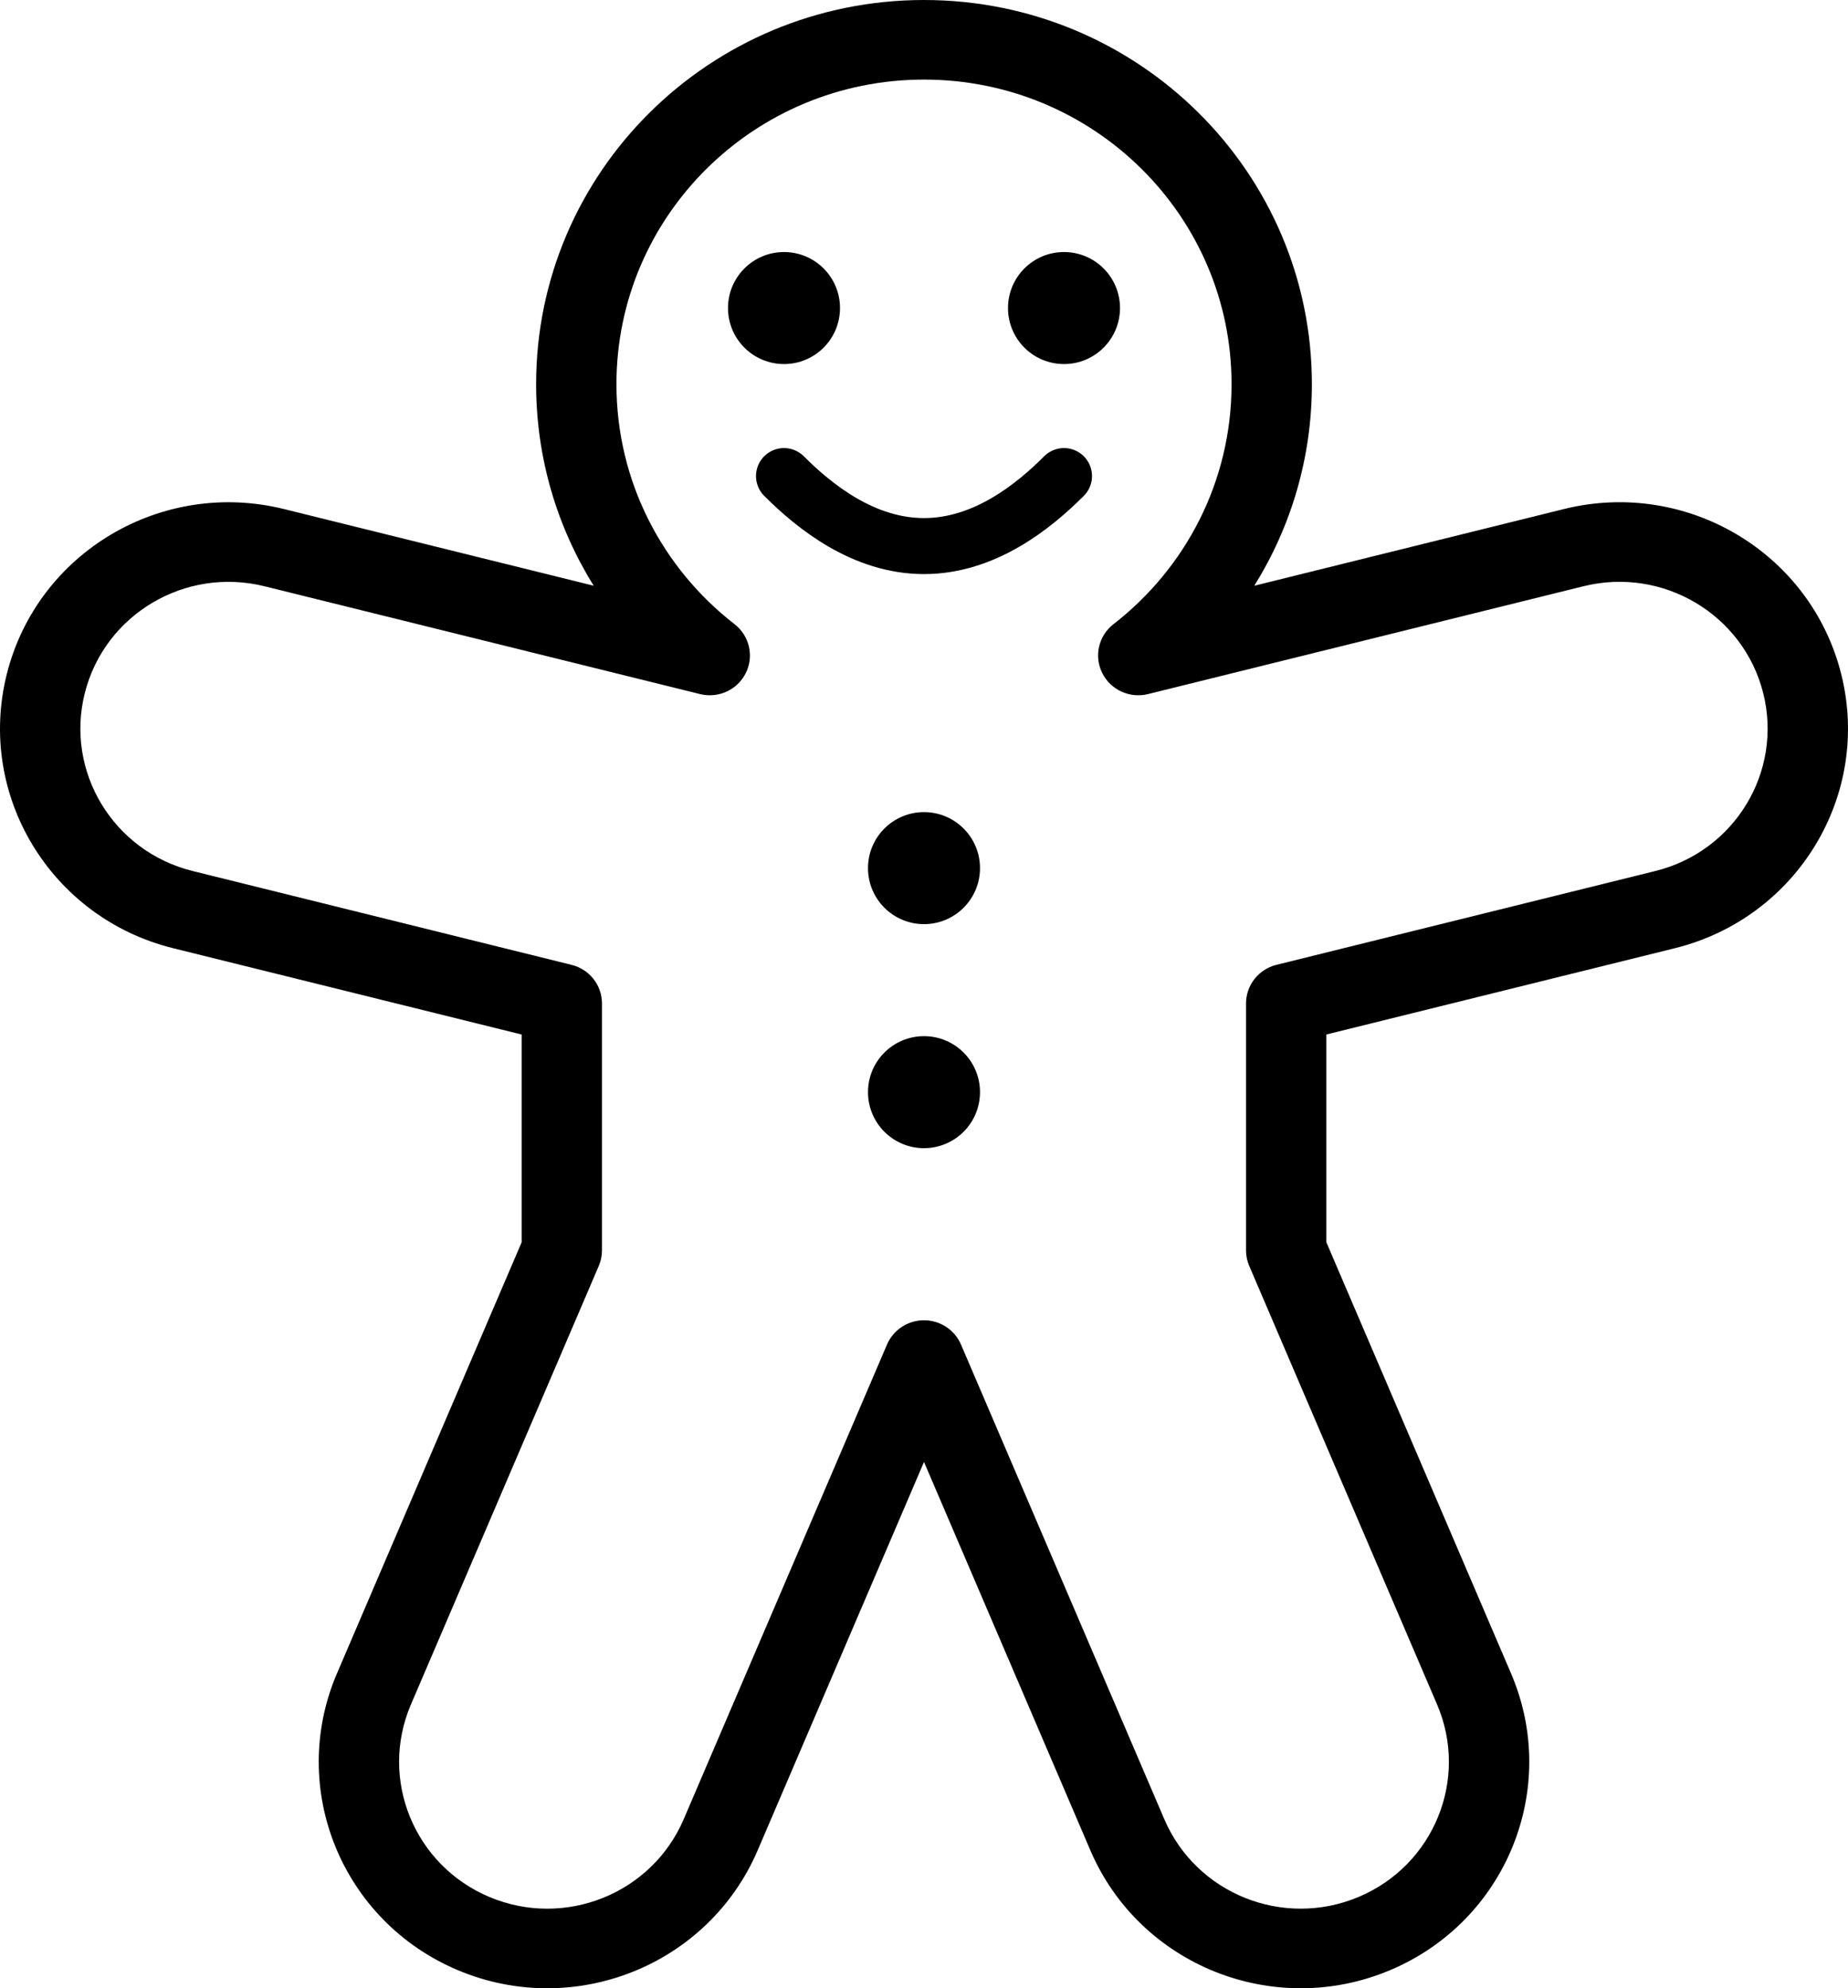 <svg width="66" height="71" viewBox="0 0 66 71" fill="none" xmlns="http://www.w3.org/2000/svg">
<path fill-rule="evenodd" clip-rule="evenodd" d="M33 2.842C26.934 2.842 22.016 7.712 22.016 13.72C22.016 17.198 23.663 20.295 26.233 22.288C26.766 22.702 26.935 23.429 26.637 24.031C26.34 24.634 25.657 24.948 25 24.785L9.447 20.935C6.611 20.233 3.738 21.94 3.029 24.748C2.321 27.556 4.045 30.401 6.88 31.103L20.412 34.454C21.051 34.612 21.499 35.18 21.499 35.832V44.65C21.499 44.84 21.46 45.029 21.385 45.205L14.675 60.868C13.534 63.533 14.79 66.609 17.48 67.74C20.171 68.87 23.277 67.627 24.418 64.962L31.679 48.012C31.904 47.487 32.424 47.146 33 47.146C33.576 47.146 34.096 47.487 34.321 48.012L41.582 64.961C42.723 67.626 45.829 68.87 48.52 67.739C51.21 66.609 52.466 63.532 51.325 60.868L44.615 45.204C44.54 45.029 44.501 44.84 44.501 44.649V35.832C44.501 35.18 44.949 34.611 45.588 34.453L59.12 31.103C61.956 30.401 63.679 27.555 62.971 24.747C62.262 21.939 59.389 20.232 56.553 20.934L41.001 24.785C40.344 24.947 39.661 24.633 39.364 24.03C39.066 23.428 39.235 22.701 39.768 22.288C42.337 20.294 43.984 17.198 43.984 13.72C43.984 7.712 39.066 2.842 33 2.842ZM19.147 13.72C19.147 6.143 25.349 0 33 0C40.651 0 46.853 6.143 46.853 13.72C46.853 16.359 46.1 18.824 44.797 20.916L55.857 18.177C60.23 17.094 64.661 19.727 65.754 24.058C66.848 28.389 64.189 32.777 59.816 33.86L47.37 36.941V44.36L53.966 59.758C55.727 63.867 53.79 68.612 49.641 70.355C45.491 72.099 40.7 70.181 38.94 66.071L33 52.205L27.06 66.072C25.3 70.181 20.509 72.099 16.359 70.356C12.21 68.613 10.273 63.868 12.034 59.758L18.63 44.361V36.942L6.184 33.86C1.811 32.778 -0.848 28.389 0.246 24.059C1.339 19.728 5.77 17.095 10.143 18.178L21.204 20.916C19.9 18.824 19.147 16.359 19.147 13.72Z" fill="black"/>
<circle cx="33" cy="31" r="2" fill="black"/>
<circle cx="28" cy="11" r="2" fill="black"/>
<circle cx="38" cy="11" r="2" fill="black"/>
<circle cx="33" cy="39" r="2" fill="black"/>
<path d="M38 17C36.918 18.082 35.164 19.5 33 19.5C30.836 19.5 29.082 18.082 28 17" stroke="black" stroke-width="2" stroke-linecap="round"/>
</svg>

